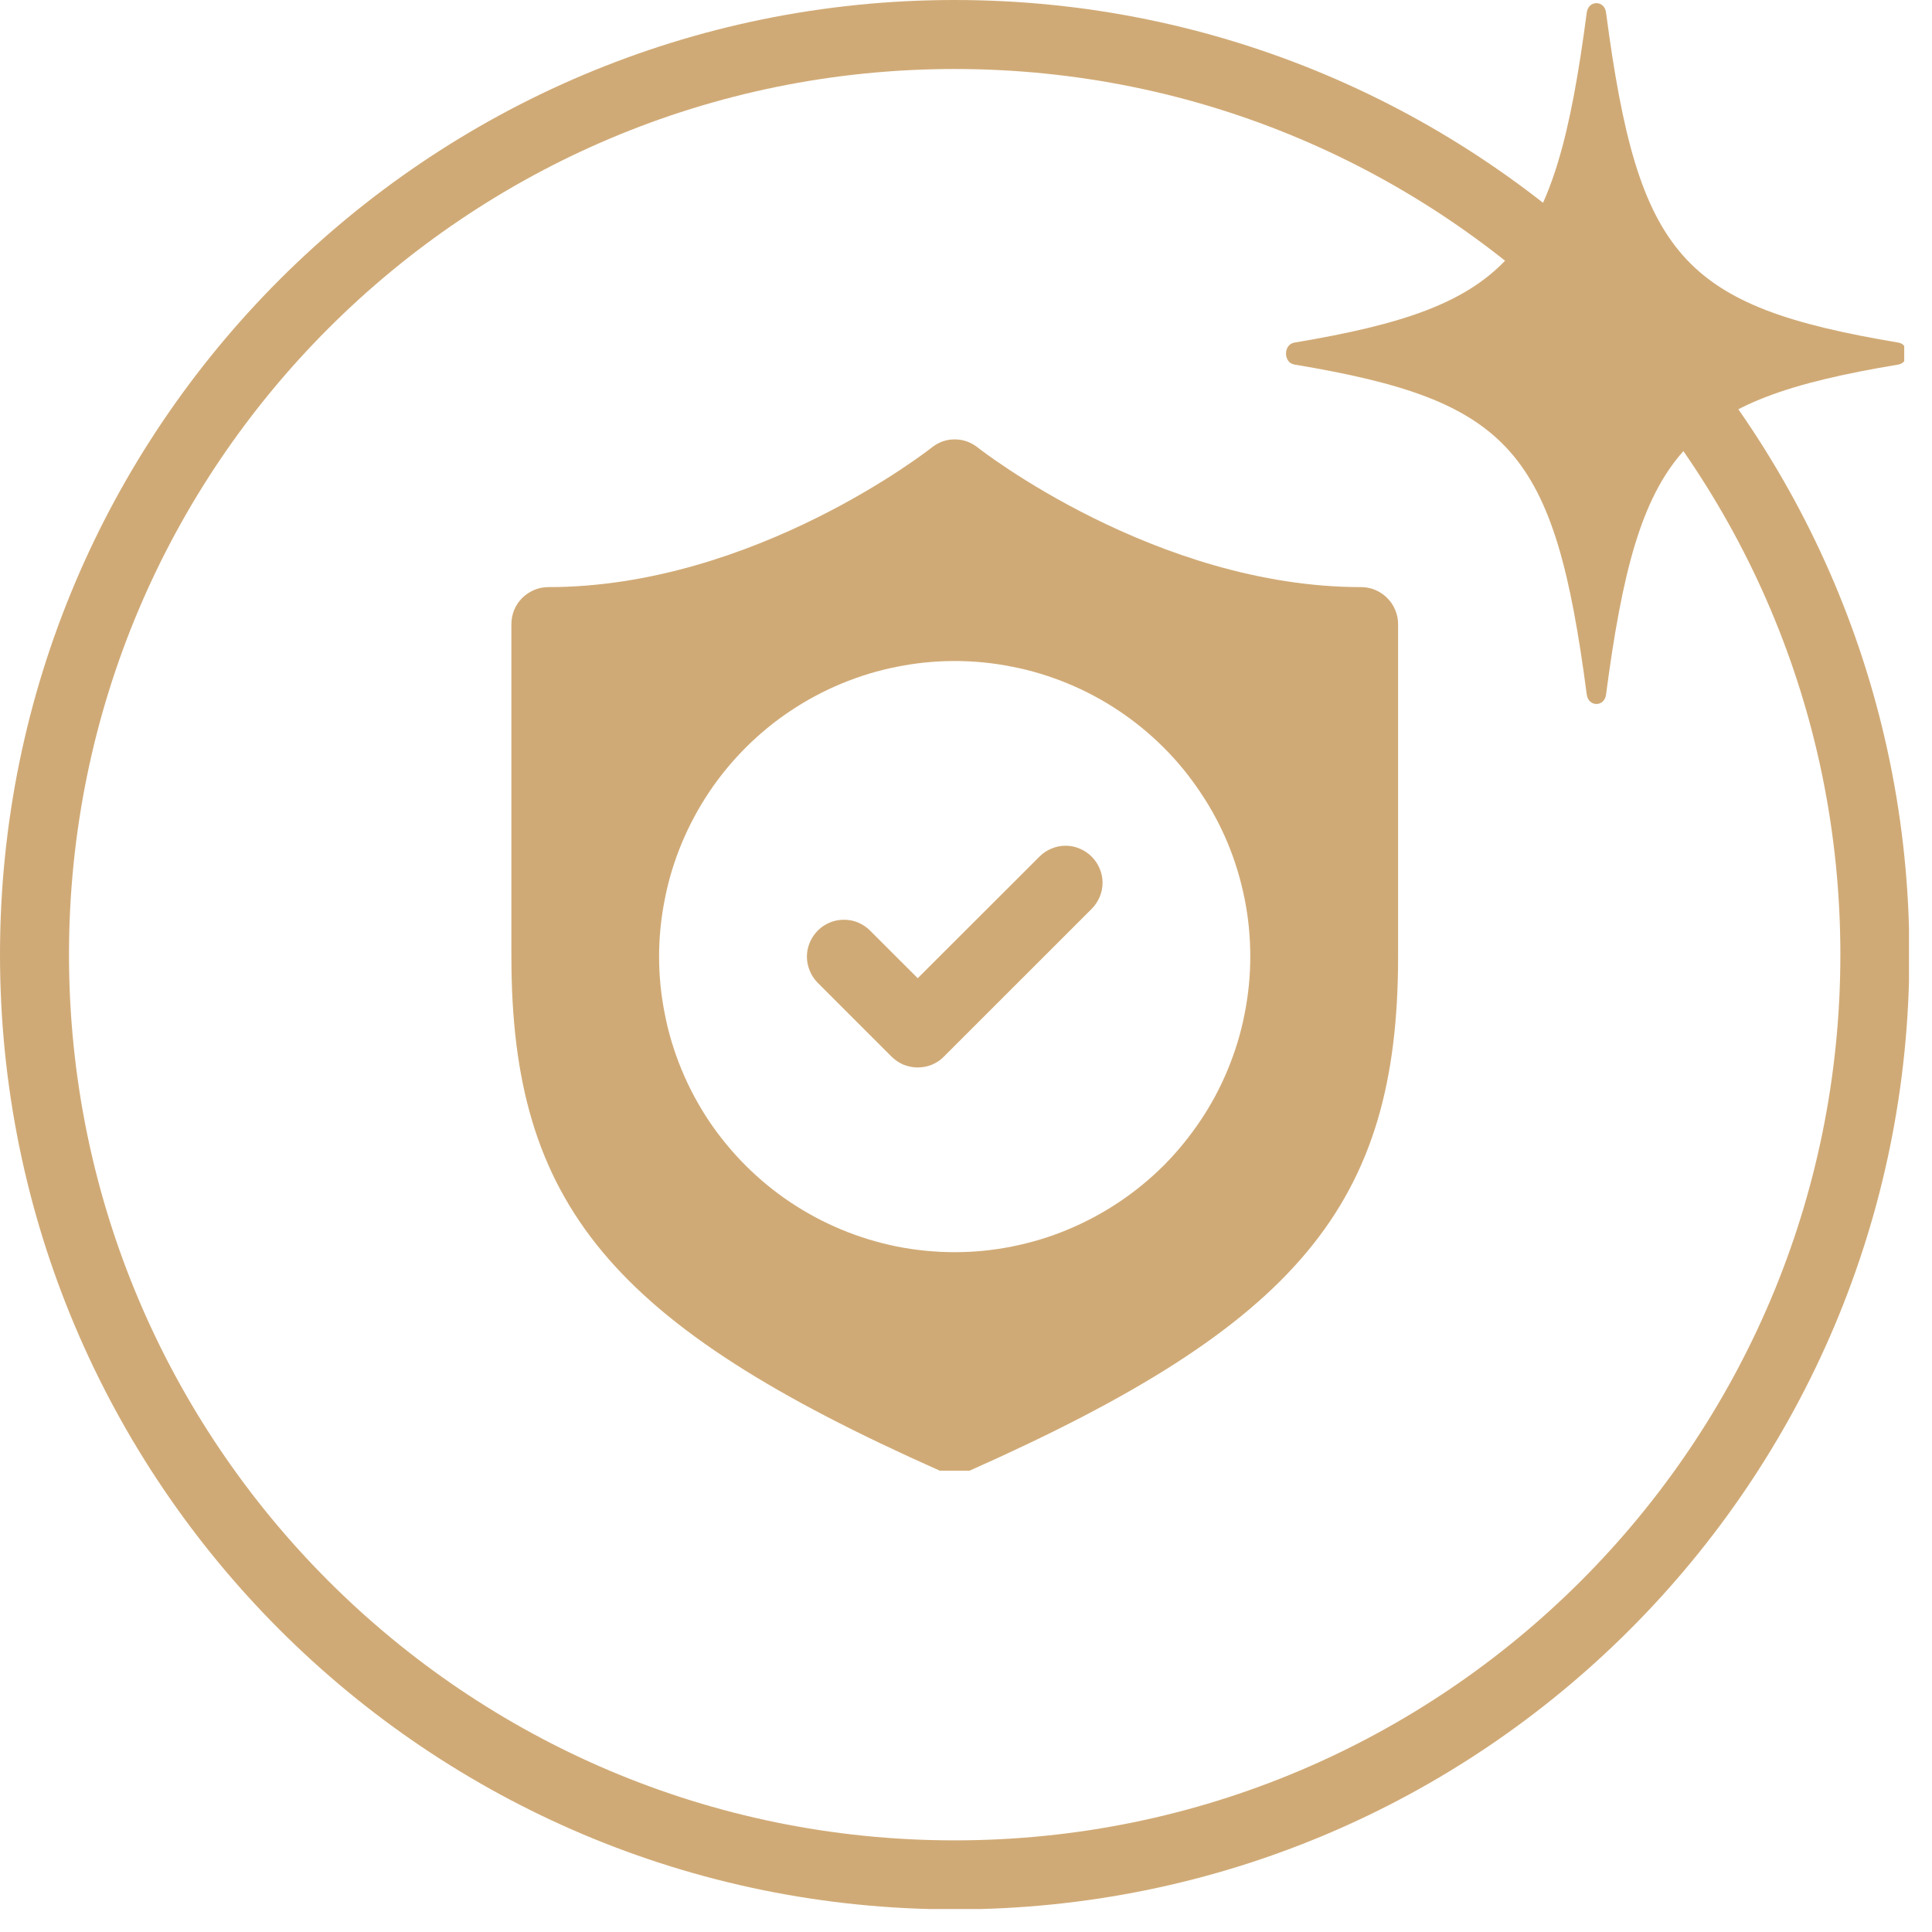 <svg xmlns="http://www.w3.org/2000/svg" xmlns:xlink="http://www.w3.org/1999/xlink" width="84" viewBox="0 0 63 63" height="84" preserveAspectRatio="xMidYMid meet"><defs><clipPath id="28e76ebefb"><path d="M 0 0 L 62.25 0 L 62.25 62.25 L 0 62.25 Z M 0 0 " clip-rule="nonzero"></path></clipPath><clipPath id="14eb10baa6"><path d="M 31.129 0 C 13.938 0 0 13.938 0 31.129 C 0 48.324 13.938 62.262 31.129 62.262 C 48.324 62.262 62.262 48.324 62.262 31.129 C 62.262 13.938 48.324 0 31.129 0 Z M 31.129 0 " clip-rule="nonzero"></path></clipPath><clipPath id="56faa62509"><path d="M 41.844 0 L 62.094 0 L 62.094 23 L 41.844 23 Z M 41.844 0 " clip-rule="nonzero"></path></clipPath><clipPath id="2b0db9e332"><path d="M 16.617 14.207 L 45.867 14.207 L 45.867 47.957 L 16.617 47.957 Z M 16.617 14.207 " clip-rule="nonzero"></path></clipPath></defs><g clip-path="url(#28e76ebefb)"><g clip-path="url(#14eb10baa6)"><path stroke-linecap="butt" transform="matrix(0.75, 0, 0, 0.75, 0, -0)" fill="none" stroke-linejoin="miter" d="M 41.505 0 C 18.583 0 -0 18.583 -0 41.505 C -0 64.432 18.583 83.016 41.505 83.016 C 64.432 83.016 83.016 64.432 83.016 41.505 C 83.016 18.583 64.432 0 41.505 0 Z M 41.505 0 " stroke="#d0aa76" stroke-width="6" stroke-opacity="1" stroke-miterlimit="4"></path></g></g><g clip-path="url(#56faa62509)"><path fill="#d0aa76" d="M 61.906 11.887 C 54.844 13.066 53.422 14.676 52.371 22.648 C 52.32 23.059 51.797 23.059 51.742 22.648 C 50.695 14.676 49.27 13.066 42.207 11.887 C 41.844 11.824 41.844 11.234 42.207 11.172 C 49.27 9.988 50.695 8.383 51.742 0.41 C 51.797 0 52.32 0 52.371 0.41 C 53.422 8.383 54.844 9.988 61.906 11.172 C 62.27 11.234 62.27 11.824 61.906 11.887 Z M 61.906 11.887 " fill-opacity="1" fill-rule="nonzero"></path></g><g clip-path="url(#2b0db9e332)"><path fill="#d0aa76" d="M 44.387 19.145 C 37.688 19.145 31.941 14.641 31.879 14.59 C 31.66 14.418 31.41 14.328 31.133 14.328 C 30.852 14.328 30.605 14.418 30.387 14.59 C 30.324 14.641 24.602 19.145 17.879 19.145 C 17.719 19.145 17.566 19.176 17.418 19.238 C 17.27 19.301 17.141 19.387 17.027 19.5 C 16.914 19.613 16.828 19.742 16.766 19.891 C 16.707 20.039 16.676 20.191 16.676 20.352 L 16.676 31.195 C 16.676 39.277 19.941 43.195 30.637 47.953 C 30.969 48.105 31.297 48.105 31.625 47.953 C 42.324 43.195 45.59 39.277 45.59 31.195 L 45.59 20.352 C 45.59 20.191 45.559 20.039 45.496 19.891 C 45.438 19.742 45.348 19.613 45.234 19.5 C 45.125 19.387 44.992 19.301 44.848 19.238 C 44.699 19.176 44.547 19.145 44.387 19.145 Z M 31.133 40.832 C 30.5 40.832 29.871 40.77 29.25 40.648 C 28.633 40.523 28.027 40.34 27.445 40.098 C 26.859 39.855 26.305 39.559 25.777 39.207 C 25.25 38.855 24.766 38.457 24.316 38.008 C 23.871 37.562 23.469 37.074 23.117 36.551 C 22.766 36.023 22.469 35.469 22.227 34.883 C 21.984 34.297 21.801 33.695 21.68 33.074 C 21.555 32.453 21.492 31.828 21.492 31.195 C 21.492 30.562 21.555 29.934 21.68 29.312 C 21.801 28.691 21.984 28.09 22.227 27.504 C 22.469 26.922 22.766 26.367 23.117 25.84 C 23.469 25.312 23.871 24.824 24.316 24.379 C 24.766 23.93 25.25 23.531 25.777 23.18 C 26.305 22.828 26.859 22.531 27.445 22.289 C 28.027 22.047 28.633 21.863 29.25 21.742 C 29.871 21.617 30.5 21.555 31.133 21.555 C 31.766 21.555 32.391 21.617 33.012 21.742 C 33.633 21.863 34.234 22.047 34.82 22.289 C 35.406 22.531 35.961 22.828 36.488 23.18 C 37.012 23.531 37.5 23.93 37.949 24.379 C 38.395 24.824 38.793 25.312 39.145 25.84 C 39.5 26.367 39.797 26.922 40.039 27.504 C 40.281 28.09 40.461 28.691 40.586 29.312 C 40.711 29.934 40.77 30.562 40.77 31.195 C 40.77 31.828 40.707 32.453 40.582 33.074 C 40.461 33.695 40.277 34.297 40.035 34.879 C 39.793 35.465 39.496 36.02 39.141 36.547 C 38.789 37.07 38.391 37.559 37.945 38.008 C 37.496 38.453 37.012 38.852 36.484 39.203 C 35.957 39.555 35.402 39.852 34.82 40.094 C 34.234 40.34 33.633 40.52 33.012 40.645 C 32.391 40.77 31.766 40.832 31.133 40.832 Z M 35.598 27.934 C 35.711 28.047 35.797 28.176 35.859 28.324 C 35.922 28.473 35.953 28.625 35.953 28.785 C 35.953 28.945 35.922 29.098 35.859 29.246 C 35.797 29.395 35.711 29.523 35.598 29.637 L 30.777 34.457 C 30.668 34.57 30.535 34.656 30.387 34.719 C 30.242 34.777 30.086 34.809 29.926 34.809 C 29.77 34.809 29.613 34.777 29.465 34.719 C 29.32 34.656 29.188 34.57 29.074 34.457 L 26.664 32.047 C 26.555 31.934 26.465 31.805 26.406 31.656 C 26.344 31.508 26.312 31.355 26.312 31.195 C 26.312 31.035 26.344 30.883 26.406 30.734 C 26.469 30.586 26.555 30.457 26.668 30.344 C 26.781 30.23 26.91 30.145 27.059 30.082 C 27.203 30.02 27.359 29.992 27.52 29.992 C 27.676 29.992 27.832 30.02 27.98 30.082 C 28.125 30.145 28.258 30.23 28.371 30.344 L 29.926 31.898 L 33.895 27.934 C 34.008 27.82 34.137 27.734 34.285 27.672 C 34.434 27.609 34.586 27.578 34.746 27.578 C 34.906 27.578 35.059 27.609 35.207 27.672 C 35.355 27.734 35.484 27.82 35.598 27.934 Z M 35.598 27.934 " fill-opacity="1" fill-rule="nonzero"></path></g></svg>